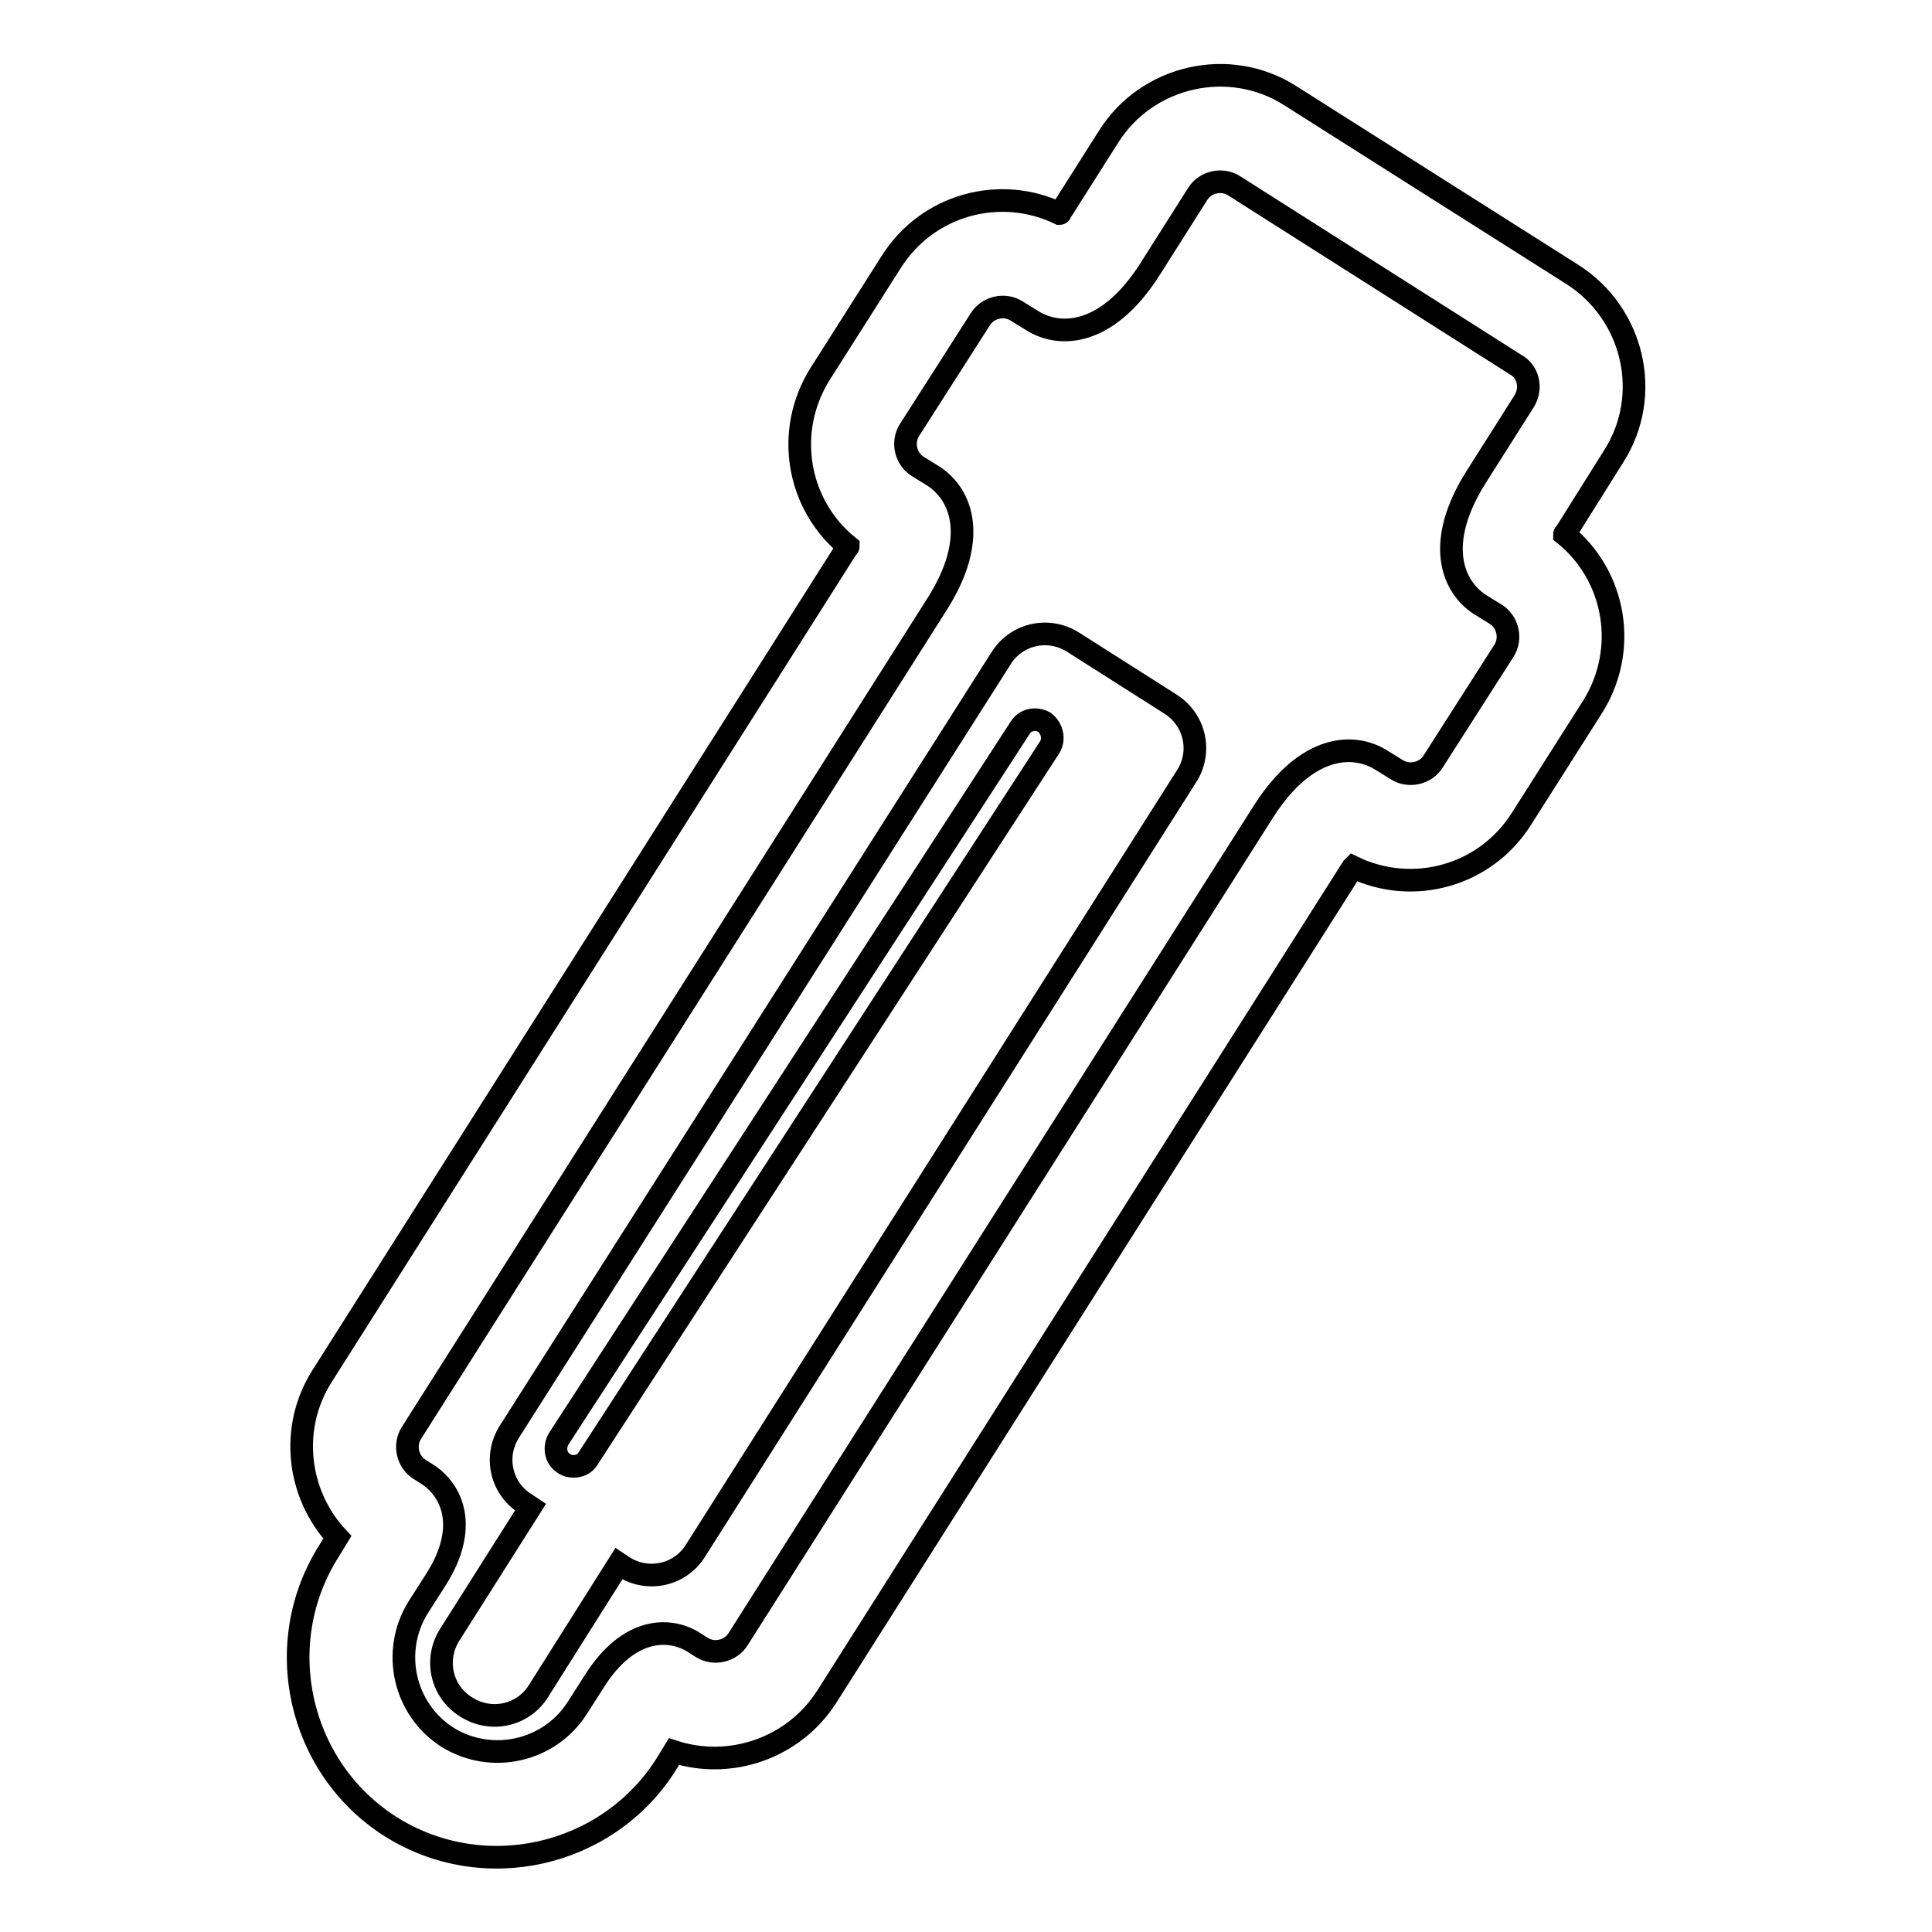 <?xml version="1.0" encoding="utf-8"?>
<!-- Svg Vector Icons : http://www.onlinewebfonts.com/icon -->
<!DOCTYPE svg PUBLIC "-//W3C//DTD SVG 1.1//EN" "http://www.w3.org/Graphics/SVG/1.1/DTD/svg11.dtd">
<svg version="1.1" xmlns="http://www.w3.org/2000/svg" xmlns:xlink="http://www.w3.org/1999/xlink" x="0px" y="0px" viewBox="0 0 256 256" enable-background="new 0 0 256 256" xml:space="preserve">
<g><g><g><g><path stroke-width="3" fill-opacity="0" stroke="#000000"  d="M213.8,60.5c5.2-8.1,2.7-18.9-5.4-24.1L171,12.7c-8.1-5.2-19-2.7-24.1,5.4l-6.4,10.1c0,0,0,0.1-0.1,0.1c-7.9-3.8-17.5-1.2-22.3,6.4l-9.4,14.8c-4.8,7.6-3.1,17.4,3.7,22.9c0,0,0,0.1-0.1,0.1L42.7,182.3c-4.4,6.9-3.3,15.7,2,21.4l-1.1,1.8c-7.8,12.3-4.1,28.7,8.1,36.5c12.3,7.8,28.7,4.1,36.5-8.1l1.1-1.8c7.4,2.4,15.8-0.4,20.2-7.2l69.7-109.9c0,0,0,0,0.1-0.1c7.9,3.8,17.5,1.2,22.3-6.4l9.4-14.8c4.8-7.6,3.1-17.4-3.7-22.9c0,0,0-0.1,0.1-0.1L213.8,60.5z M202,53.1l-6.4,10.1c-5.5,8.7-3.2,14.5,0.5,16.9l2.1,1.3c1.6,1,2.1,3.2,1.1,4.8l-9.4,14.7c-1,1.6-3.2,2.1-4.8,1.1l-2.1-1.3c-3.7-2.3-9.9-2-15.5,6.7L97.8,217.2c-1,1.6-3.2,2.1-4.8,1.1l-1.1-0.7c-3.2-2-8.6-2-13.1,5.1l-2.3,3.6c-3.7,5.8-11.4,7.5-17.2,3.9c-5.8-3.7-7.5-11.4-3.9-17.2l2.3-3.6c4.5-7,2.2-11.9-1-14l-1.1-0.7c-1.6-1-2.1-3.2-1.1-4.8l69.7-109.9c5.5-8.7,3.2-14.5-0.5-16.9l-2.1-1.3c-1.6-1-2.1-3.2-1.1-4.8l9.4-14.7c1-1.6,3.2-2.1,4.8-1.1l2.1,1.3c3.7,2.3,9.9,2,15.5-6.7l6.4-10.1c1-1.6,3.2-2.1,4.8-1.1l37.3,23.7C202.5,49.2,203,51.4,202,53.1z"/><path stroke-width="3" fill-opacity="0" stroke="#000000"  d="M155.1,93.3l-12.9-8.2c-3.3-2.1-7.6-1.1-9.6,2.2L67.5,189.7c-2.1,3.3-1.1,7.6,2.2,9.6l0.6,0.4l-10.7,16.9c-2.1,3.3-1.1,7.6,2.2,9.6c3.3,2.1,7.6,1.1,9.6-2.2L82,207.2l0.6,0.4c3.3,2.1,7.6,1.1,9.6-2.2l65-102.5C159.3,99.7,158.4,95.4,155.1,93.3z M139.1,99l-61.2,94.3c-0.4,0.7-1.2,1-1.9,1c-0.4,0-0.9-0.1-1.3-0.4c-1.1-0.7-1.3-2.1-0.7-3.2l61.2-94.3c0.7-1.1,2.1-1.3,3.2-0.7C139.5,96.6,139.7,98,139.1,99z"/></g></g><g></g><g></g><g></g><g></g><g></g><g></g><g></g><g></g><g></g><g></g><g></g><g></g><g></g><g></g><g></g></g></g>
</svg>